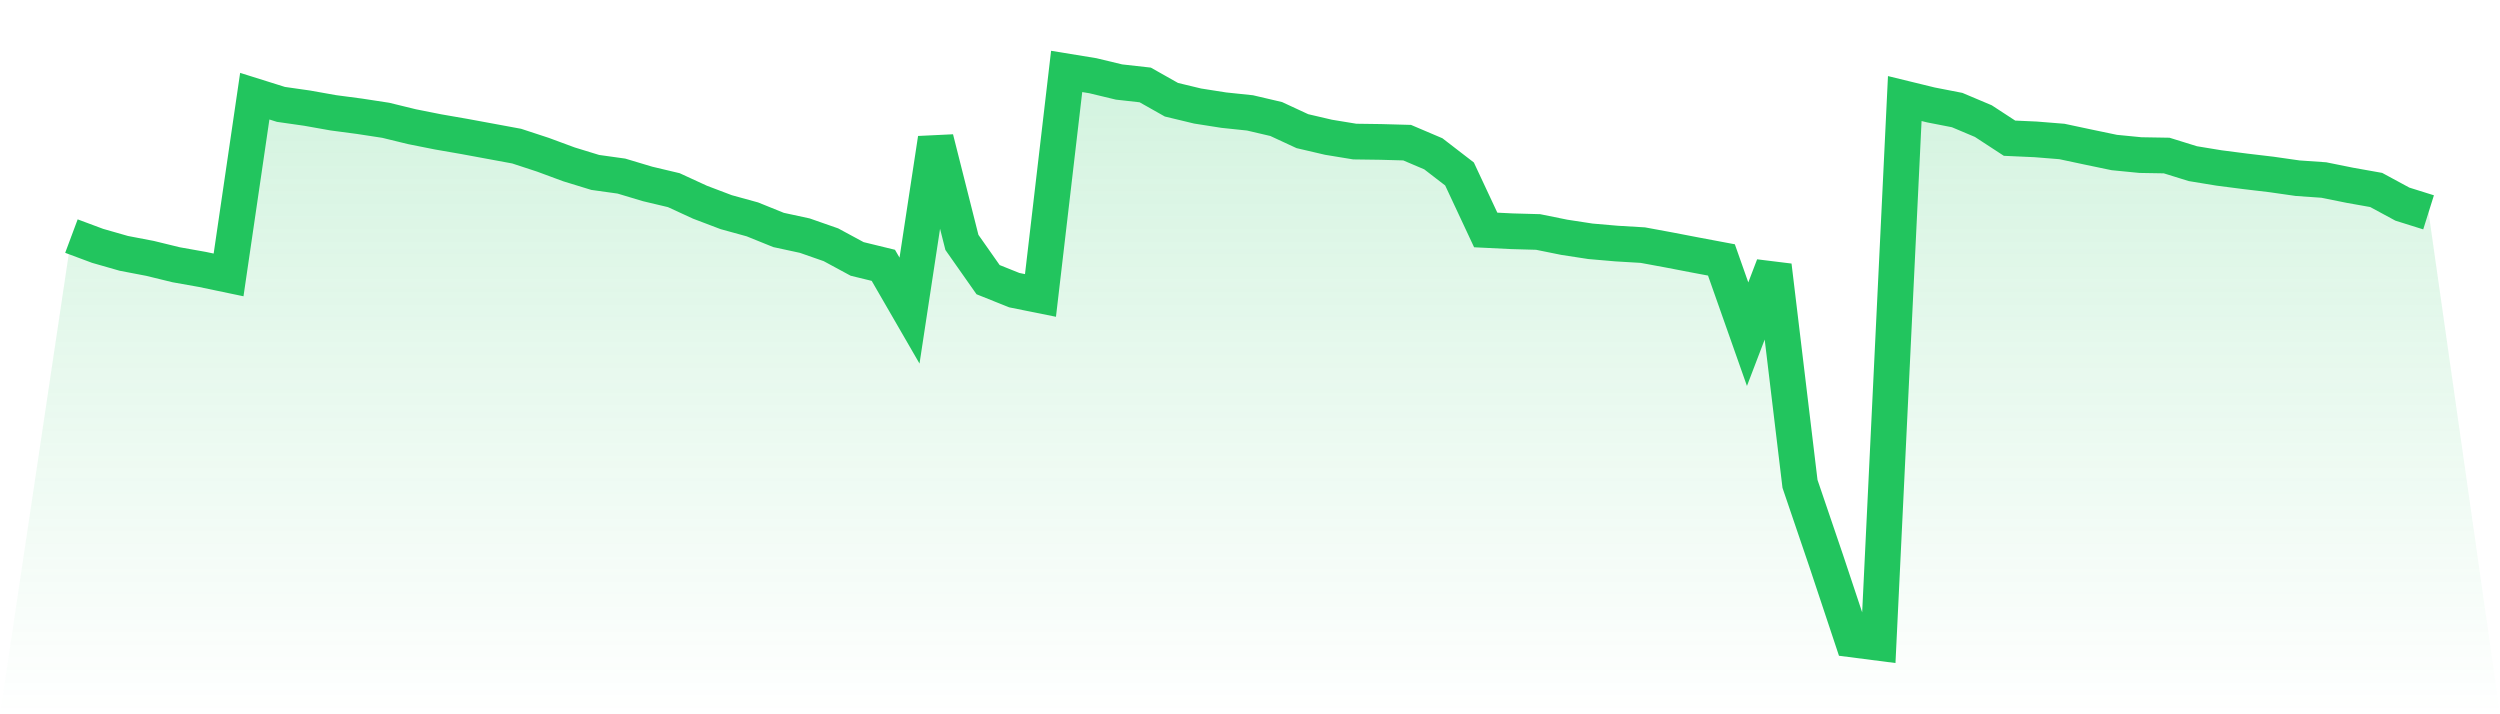 <svg viewBox="0 0 140 40" xmlns="http://www.w3.org/2000/svg">
<defs>
<linearGradient id="gradient" x1="0" x2="0" y1="0" y2="1">
<stop offset="0%" stop-color="#22c55e" stop-opacity="0.2"/>
<stop offset="100%" stop-color="#22c55e" stop-opacity="0"/>
</linearGradient>
</defs>
<path d="M4,13.221 L4,13.221 L5.467,13.768 L6.933,14.188 L8.4,14.469 L9.867,14.827 L11.333,15.088 L12.8,15.395 L14.267,5.386 L15.733,5.846 L17.2,6.056 L18.667,6.317 L20.133,6.511 L21.6,6.736 L23.067,7.094 L24.533,7.386 L26,7.641 L27.467,7.912 L28.933,8.183 L30.4,8.664 L31.867,9.206 L33.333,9.656 L34.8,9.861 L36.267,10.301 L37.733,10.649 L39.2,11.324 L40.667,11.881 L42.133,12.285 L43.6,12.878 L45.067,13.195 L46.533,13.707 L48,14.5 L49.467,14.858 L50.933,17.394 L52.4,7.764 L53.867,13.574 L55.333,15.661 L56.8,16.249 L58.267,16.545 L59.733,4 L61.2,4.24 L62.667,4.593 L64.133,4.757 L65.6,5.585 L67.067,5.938 L68.533,6.168 L70,6.322 L71.467,6.665 L72.933,7.345 L74.4,7.687 L75.867,7.928 L77.333,7.948 L78.8,7.989 L80.267,8.613 L81.733,9.743 L83.2,12.878 L84.667,12.95 L86.133,12.991 L87.6,13.288 L89.067,13.513 L90.533,13.64 L92,13.727 L93.467,13.998 L94.933,14.28 L96.4,14.556 L97.867,18.714 L99.333,14.878 L100.8,27.096 L102.267,31.407 L103.733,35.811 L105.2,36 L106.667,5.519 L108.133,5.877 L109.6,6.163 L111.067,6.782 L112.533,7.739 L114,7.805 L115.467,7.923 L116.933,8.235 L118.4,8.541 L119.867,8.685 L121.333,8.71 L122.8,9.165 L124.267,9.406 L125.733,9.595 L127.2,9.769 L128.667,9.979 L130.133,10.081 L131.6,10.377 L133.067,10.638 L134.533,11.431 L136,11.891 L140,40 L0,40 z" fill="url(#gradient)"/>
<path d="M4,13.221 L4,13.221 L5.467,13.768 L6.933,14.188 L8.4,14.469 L9.867,14.827 L11.333,15.088 L12.8,15.395 L14.267,5.386 L15.733,5.846 L17.2,6.056 L18.667,6.317 L20.133,6.511 L21.6,6.736 L23.067,7.094 L24.533,7.386 L26,7.641 L27.467,7.912 L28.933,8.183 L30.4,8.664 L31.867,9.206 L33.333,9.656 L34.8,9.861 L36.267,10.301 L37.733,10.649 L39.2,11.324 L40.667,11.881 L42.133,12.285 L43.6,12.878 L45.067,13.195 L46.533,13.707 L48,14.5 L49.467,14.858 L50.933,17.394 L52.4,7.764 L53.867,13.574 L55.333,15.661 L56.8,16.249 L58.267,16.545 L59.733,4 L61.2,4.24 L62.667,4.593 L64.133,4.757 L65.6,5.585 L67.067,5.938 L68.533,6.168 L70,6.322 L71.467,6.665 L72.933,7.345 L74.4,7.687 L75.867,7.928 L77.333,7.948 L78.8,7.989 L80.267,8.613 L81.733,9.743 L83.2,12.878 L84.667,12.95 L86.133,12.991 L87.6,13.288 L89.067,13.513 L90.533,13.64 L92,13.727 L93.467,13.998 L94.933,14.28 L96.4,14.556 L97.867,18.714 L99.333,14.878 L100.8,27.096 L102.267,31.407 L103.733,35.811 L105.2,36 L106.667,5.519 L108.133,5.877 L109.6,6.163 L111.067,6.782 L112.533,7.739 L114,7.805 L115.467,7.923 L116.933,8.235 L118.4,8.541 L119.867,8.685 L121.333,8.71 L122.8,9.165 L124.267,9.406 L125.733,9.595 L127.2,9.769 L128.667,9.979 L130.133,10.081 L131.6,10.377 L133.067,10.638 L134.533,11.431 L136,11.891" fill="none" stroke="#22c55e" stroke-width="2"/>
</svg>